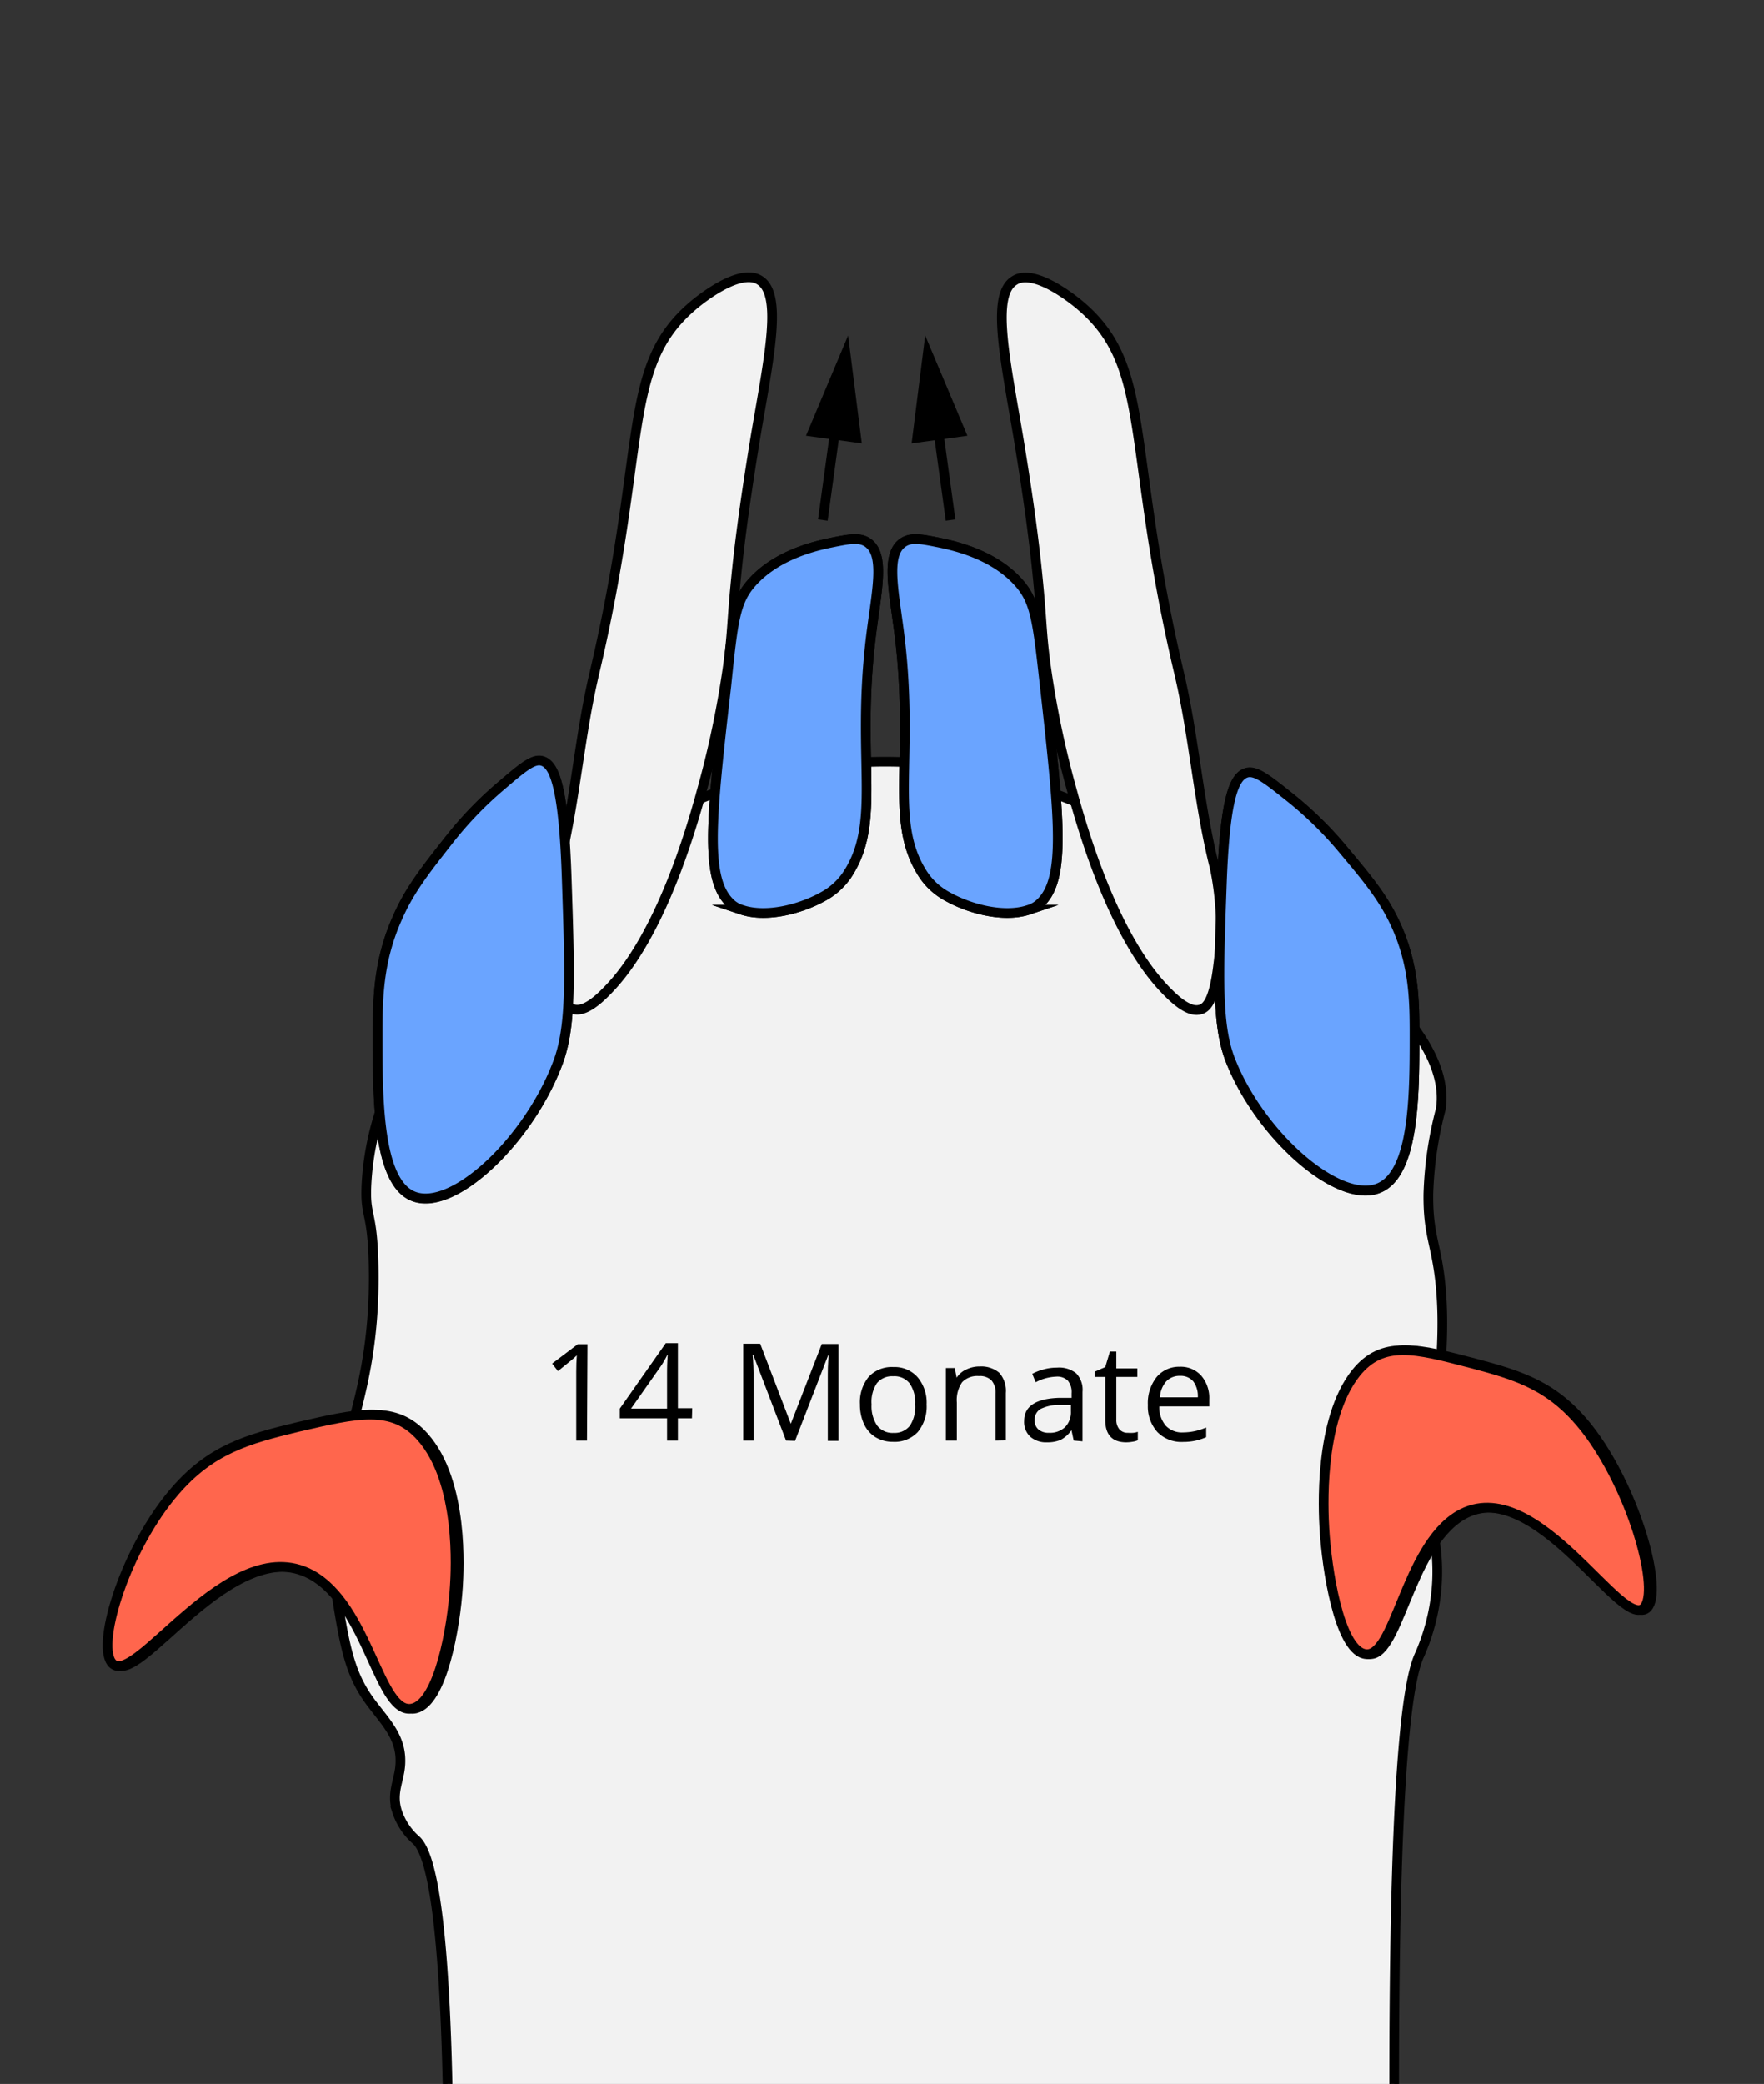 <?xml version="1.0" encoding="UTF-8" standalone="no"?>
<svg xmlns="http://www.w3.org/2000/svg" viewBox="-10 -10 182.15 215.15"><rect x="-10" y="-10" width="182.15" height="215.15" fill="#333333" stroke="none"/><defs><style>.cls-1{fill:#f2f2f2;}.cls-1,.cls-2,.cls-3,.cls-4{stroke:#000;stroke-miterlimit:10;}.cls-2{fill:#6aa4ff;}.cls-3{fill:#ff664d;}.cls-4{fill:none;}</style></defs><g id="content"><g id="_14_Monate" data-name="14 Monate"><path class="cls-1" d="M36.32,220.65l97.7-3.09c-.36-39.36.93-53,2.5-56.58a21.4,21.4,0,0,0,1.8-6.82,20.58,20.58,0,0,0-.24-5.57c-.13-.7-.26-1.2-.29-1.34-1.16-4.78,1.94-15.25.94-24.75-.42-4.08-1.29-5-1.24-9.25a38.45,38.45,0,0,1,1.27-8.7c1.8-11-22.14-24-24.8-25.39-10.59-5.71-22.17-12-38-10.21S50,79.34,45.24,83.36c-4.48,3.82-16.49,14-17.38,28.65-.23,3.79.6,2.69.72,8.65.34,16.23-5.93,20.69-4,32.89.94,6,1.41,8.94,3.46,11.86,1.5,2.12,3.35,3.71,3.31,6.42,0,1.88-1,3.13-.35,5.17a6.7,6.7,0,0,0,2,3C34.91,181.83,36.48,191.55,36.32,220.65Z"></path><path class="cls-1" d="M32.91,166.38c2.76-.63,4.12-8.41,4.38-12.61.09-1.54.66-10.77-3.51-15.44-2.94-3.3-6.57-2.42-12.7-1-5.29,1.27-9,2.34-12.7,6.62-5,5.77-8.08,15.51-6.57,17.65,2.22,3.16,12.07-13.58,20.61-9.05C28.43,155.78,29.47,167.16,32.91,166.38Z"></path><path class="cls-1" d="M131.17,160.74c-2.58-.65-3.86-8.69-4.1-13-.09-1.6-.61-11.13,3.28-16,2.75-3.41,6.14-2.49,11.87-1,4.95,1.31,8.42,2.41,11.87,6.83,4.65,6,7.54,16,6.14,18.24-2.08,3.26-11.28-14-19.27-9.36C135.35,149.79,134.38,161.55,131.17,160.74Z"></path><path class="cls-1" d="M32.63,113.5C29,112,29,103.37,29,97.13c0-3.75,0-7.74,2-12.25C32.23,82,33.79,80,36.41,76.69a38.42,38.42,0,0,1,5.25-5.46c2.26-1.93,3.39-2.9,4.31-2.64,1.3.37,2.23,2.77,2.54,12,.35,10.39.53,15.58-1,19.39C44.47,107.87,36.69,115.22,32.63,113.5Z"></path><path class="cls-1" d="M132.33,112.69c3.72-1.47,3.73-9.67,3.73-15.64,0-3.57,0-7.38-2-11.69-1.28-2.74-2.87-4.63-5.54-7.82a38.34,38.34,0,0,0-5.36-5.22c-2.31-1.84-3.47-2.76-4.4-2.52-1.33.35-2.27,2.65-2.59,11.46-.36,9.92-.54,14.88,1,18.51C120.25,107.32,128.19,114.33,132.33,112.69Z"></path><path class="cls-1" d="M61.51,21.6C54.1,27.93,56.9,36.06,51.37,59.51c-1.56,6.61-2,13.49-3.67,20.07a30.08,30.08,0,0,0-.37,10c.4,3.33,1.08,4.33,1.83,4.59,1,.35,2.27-.62,3.29-1.64,1.66-1.64,6.1-6.43,10.06-21.06a100,100,0,0,0,2.66-12.73c.5-3.73.37-4.48.88-9.49.33-3.26.89-7.61,2-14.34,1.41-8.27,2.77-14.58.36-16C66.27,17.62,62,21.17,61.51,21.6Z"></path><path class="cls-1" d="M101.62,21.6c7.41,6.33,4.61,14.46,10.14,37.91,1.56,6.61,2,13.49,3.67,20.07a29.76,29.76,0,0,1,.37,10C115.4,93,114.72,94,114,94.21c-1,.35-2.26-.62-3.29-1.64-1.66-1.64-6.09-6.43-10.05-21.06A98.94,98.94,0,0,1,98,58.78c-.5-3.73-.37-4.48-.88-9.49-.33-3.26-.88-7.61-2-14.34-1.41-8.27-2.76-14.58-.35-16C96.86,17.62,101.13,21.17,101.62,21.6Z"></path><path class="cls-1" d="M95.05,50c-2.67-2.89-6.82-3.72-8.17-4-1.79-.36-2.79-.55-3.62,0-1.94,1.29-.87,5.28-.3,10.25,1.42,12.5-1.2,18.71,2.43,24.13a7,7,0,0,0,2.55,2.24c2.21,1.22,5.73,2.17,8.29,1.31a3,3,0,0,0,1-.53c2.85-2.37,2.24-8.38.66-22.52C97.12,54,96.92,52,95.05,50Z"></path><path class="cls-1" d="M67.78,50c2.67-2.89,6.82-3.72,8.17-4,1.78-.36,2.79-.55,3.62,0,1.94,1.29.87,5.28.3,10.25-1.42,12.5,1.2,18.71-2.43,24.13a7.1,7.1,0,0,1-2.55,2.24c-2.22,1.22-5.73,2.17-8.3,1.31a3,3,0,0,1-1-.53C62.76,81,63.37,75,65,60.83,65.71,54,65.91,52,67.78,50Z"></path><path class="cls-2" d="M95.05,50c-2.67-2.89-6.82-3.72-8.17-4-1.79-.36-2.79-.55-3.62,0-1.94,1.29-.87,5.28-.3,10.25,1.42,12.5-1.2,18.71,2.43,24.13a7,7,0,0,0,2.55,2.24c2.21,1.22,5.73,2.17,8.29,1.31a3,3,0,0,0,1-.53c2.85-2.37,2.24-8.38.66-22.52C97.12,54,96.92,52,95.05,50Z"></path><path class="cls-2" d="M67.78,50c2.67-2.89,6.82-3.72,8.17-4,1.78-.36,2.79-.55,3.62,0,1.94,1.29.87,5.28.3,10.25-1.42,12.5,1.2,18.71-2.43,24.13a7.1,7.1,0,0,1-2.55,2.24c-2.22,1.22-5.73,2.17-8.3,1.31a3,3,0,0,1-1-.53C62.76,81,63.37,75,65,60.83,65.71,54,65.91,52,67.78,50Z"></path><path class="cls-2" d="M32.63,113.47C29,111.93,29,103.34,29,97.09c0-3.74,0-7.73,2-12.24C32.23,82,33.79,80,36.41,76.66a38.42,38.42,0,0,1,5.25-5.46c2.26-1.93,3.39-2.9,4.31-2.64,1.3.36,2.23,2.77,2.54,12,.35,10.39.53,15.58-1,19.39C44.47,107.84,36.69,115.19,32.63,113.47Z"></path><path class="cls-2" d="M132.33,112.66c3.72-1.47,3.73-9.68,3.73-15.64,0-3.58,0-7.38-2-11.69-1.28-2.74-2.87-4.64-5.54-7.82a37.76,37.76,0,0,0-5.36-5.22c-2.31-1.84-3.47-2.76-4.4-2.52-1.33.35-2.27,2.65-2.59,11.45-.36,9.92-.54,14.88,1,18.52C120.25,107.29,128.19,114.3,132.33,112.66Z"></path><path class="cls-3" d="M32.59,166.38c2.75-.63,4.12-8.41,4.37-12.61.1-1.54.67-10.77-3.5-15.44-2.95-3.3-6.57-2.42-12.7-1-5.3,1.27-9,2.34-12.7,6.62-5,5.77-8.08,15.51-6.57,17.65,2.22,3.16,12.07-13.58,20.61-9.05C28.1,155.78,29.14,167.16,32.59,166.38Z"></path><path class="cls-3" d="M130.84,160.74c-2.57-.65-3.85-8.69-4.09-13-.09-1.6-.62-11.13,3.27-16,2.76-3.41,6.14-2.49,11.87-1,5,1.31,8.42,2.41,11.87,6.83,4.65,6,7.55,16,6.14,18.24-2.07,3.26-11.27-14-19.26-9.36C135,149.79,134.06,161.55,130.84,160.74Z"></path></g><line class="cls-4" x1="86.74" y1="33.42" x2="88.15" y2="43.69"></line><polygon points="84.13 35.78 85.53 24.64 89.89 34.99 84.13 35.78"></polygon><line class="cls-4" x1="76.38" y1="33.42" x2="74.97" y2="43.69"></line><polygon points="73.23 34.99 77.58 24.64 78.99 35.78 73.23 34.99"></polygon><path d="M50.61,138.73H49.5v-7.12q0-.9.06-1.68l-.32.3c-.12.1-.66.55-1.63,1.33l-.6-.78,2.65-2h1Z"></path><path d="M61.45,136.43H60v2.3H58.88v-2.3H54v-1l4.75-6.76H60v6.72h1.48Zm-2.57-1v-3.32c0-.65,0-1.39.07-2.21H58.9a10.83,10.83,0,0,1-.62,1.09l-3.12,4.44Z"></path><path d="M71.17,138.73l-3.39-8.86h-.06c.07.7.1,1.54.1,2.5v6.36H66.75v-10H68.5L71.66,137h0l3.2-8.24h1.73v10H75.48v-6.44c0-.74,0-1.54.1-2.4h-.06l-3.42,8.84Z"></path><path d="M85.68,135a4.16,4.16,0,0,1-.92,2.86,3.28,3.28,0,0,1-2.55,1,3.44,3.44,0,0,1-1.79-.47,3.12,3.12,0,0,1-1.2-1.36A4.74,4.74,0,0,1,78.8,135a4.14,4.14,0,0,1,.91-2.86,3.25,3.25,0,0,1,2.55-1,3.15,3.15,0,0,1,2.49,1.05A4.09,4.09,0,0,1,85.68,135ZM80,135a3.55,3.55,0,0,0,.58,2.19,2,2,0,0,0,1.69.75,2,2,0,0,0,1.69-.75A3.58,3.58,0,0,0,84.5,135a3.51,3.51,0,0,0-.57-2.17,2,2,0,0,0-1.71-.74,2,2,0,0,0-1.68.73A3.48,3.48,0,0,0,80,135Z"></path><path d="M92.8,138.73v-4.85a1.93,1.93,0,0,0-.42-1.36,1.7,1.7,0,0,0-1.31-.45,2.17,2.17,0,0,0-1.72.63,3.24,3.24,0,0,0-.55,2.1v3.93H87.67v-7.49h.92l.19,1h0a2.26,2.26,0,0,1,1-.85,3.09,3.09,0,0,1,1.4-.31,2.89,2.89,0,0,1,2,.65,2.82,2.82,0,0,1,.68,2.09v4.89Z"></path><path d="M100.87,138.73l-.23-1.07h0a3.2,3.2,0,0,1-1.12,1,3.49,3.49,0,0,1-1.39.25,2.5,2.5,0,0,1-1.75-.58,2.08,2.08,0,0,1-.63-1.63c0-1.51,1.21-2.31,3.63-2.38l1.27,0v-.47a1.87,1.87,0,0,0-.38-1.3,1.54,1.54,0,0,0-1.21-.42,4.88,4.88,0,0,0-2.12.58l-.35-.87a5.24,5.24,0,0,1,1.22-.47,5,5,0,0,1,1.32-.17,2.82,2.82,0,0,1,2,.59,2.45,2.45,0,0,1,.65,1.91v5.11Zm-2.56-.8a2.29,2.29,0,0,0,1.66-.58,2.17,2.17,0,0,0,.61-1.63v-.67l-1.14,0a4.34,4.34,0,0,0-2,.42,1.27,1.27,0,0,0-.6,1.16,1.2,1.2,0,0,0,.37.94A1.59,1.59,0,0,0,98.31,137.93Z"></path><path d="M106.47,137.93a3.69,3.69,0,0,0,.58,0,2.44,2.44,0,0,0,.44-.1v.87a2,2,0,0,1-.54.15,3.93,3.93,0,0,1-.65.06c-1.44,0-2.17-.77-2.17-2.29v-4.46h-1.07v-.55l1.07-.47.48-1.6h.66v1.74h2.17v.88h-2.17v4.41a1.49,1.49,0,0,0,.32,1A1.1,1.1,0,0,0,106.47,137.93Z"></path><path d="M112.16,138.87a3.47,3.47,0,0,1-2.63-1,3.94,3.94,0,0,1-1-2.81,4.32,4.32,0,0,1,.9-2.88,3,3,0,0,1,2.39-1.07,2.83,2.83,0,0,1,2.23.93,3.53,3.53,0,0,1,.82,2.44v.72h-5.16a2.94,2.94,0,0,0,.67,2,2.28,2.28,0,0,0,1.78.69,6,6,0,0,0,2.39-.51v1a5.79,5.79,0,0,1-1.14.37A6,6,0,0,1,112.16,138.87Zm-.31-6.82a1.87,1.87,0,0,0-1.44.59,2.66,2.66,0,0,0-.63,1.63h3.91a2.55,2.55,0,0,0-.47-1.65A1.7,1.7,0,0,0,111.85,132.05Z"></path></g></svg>